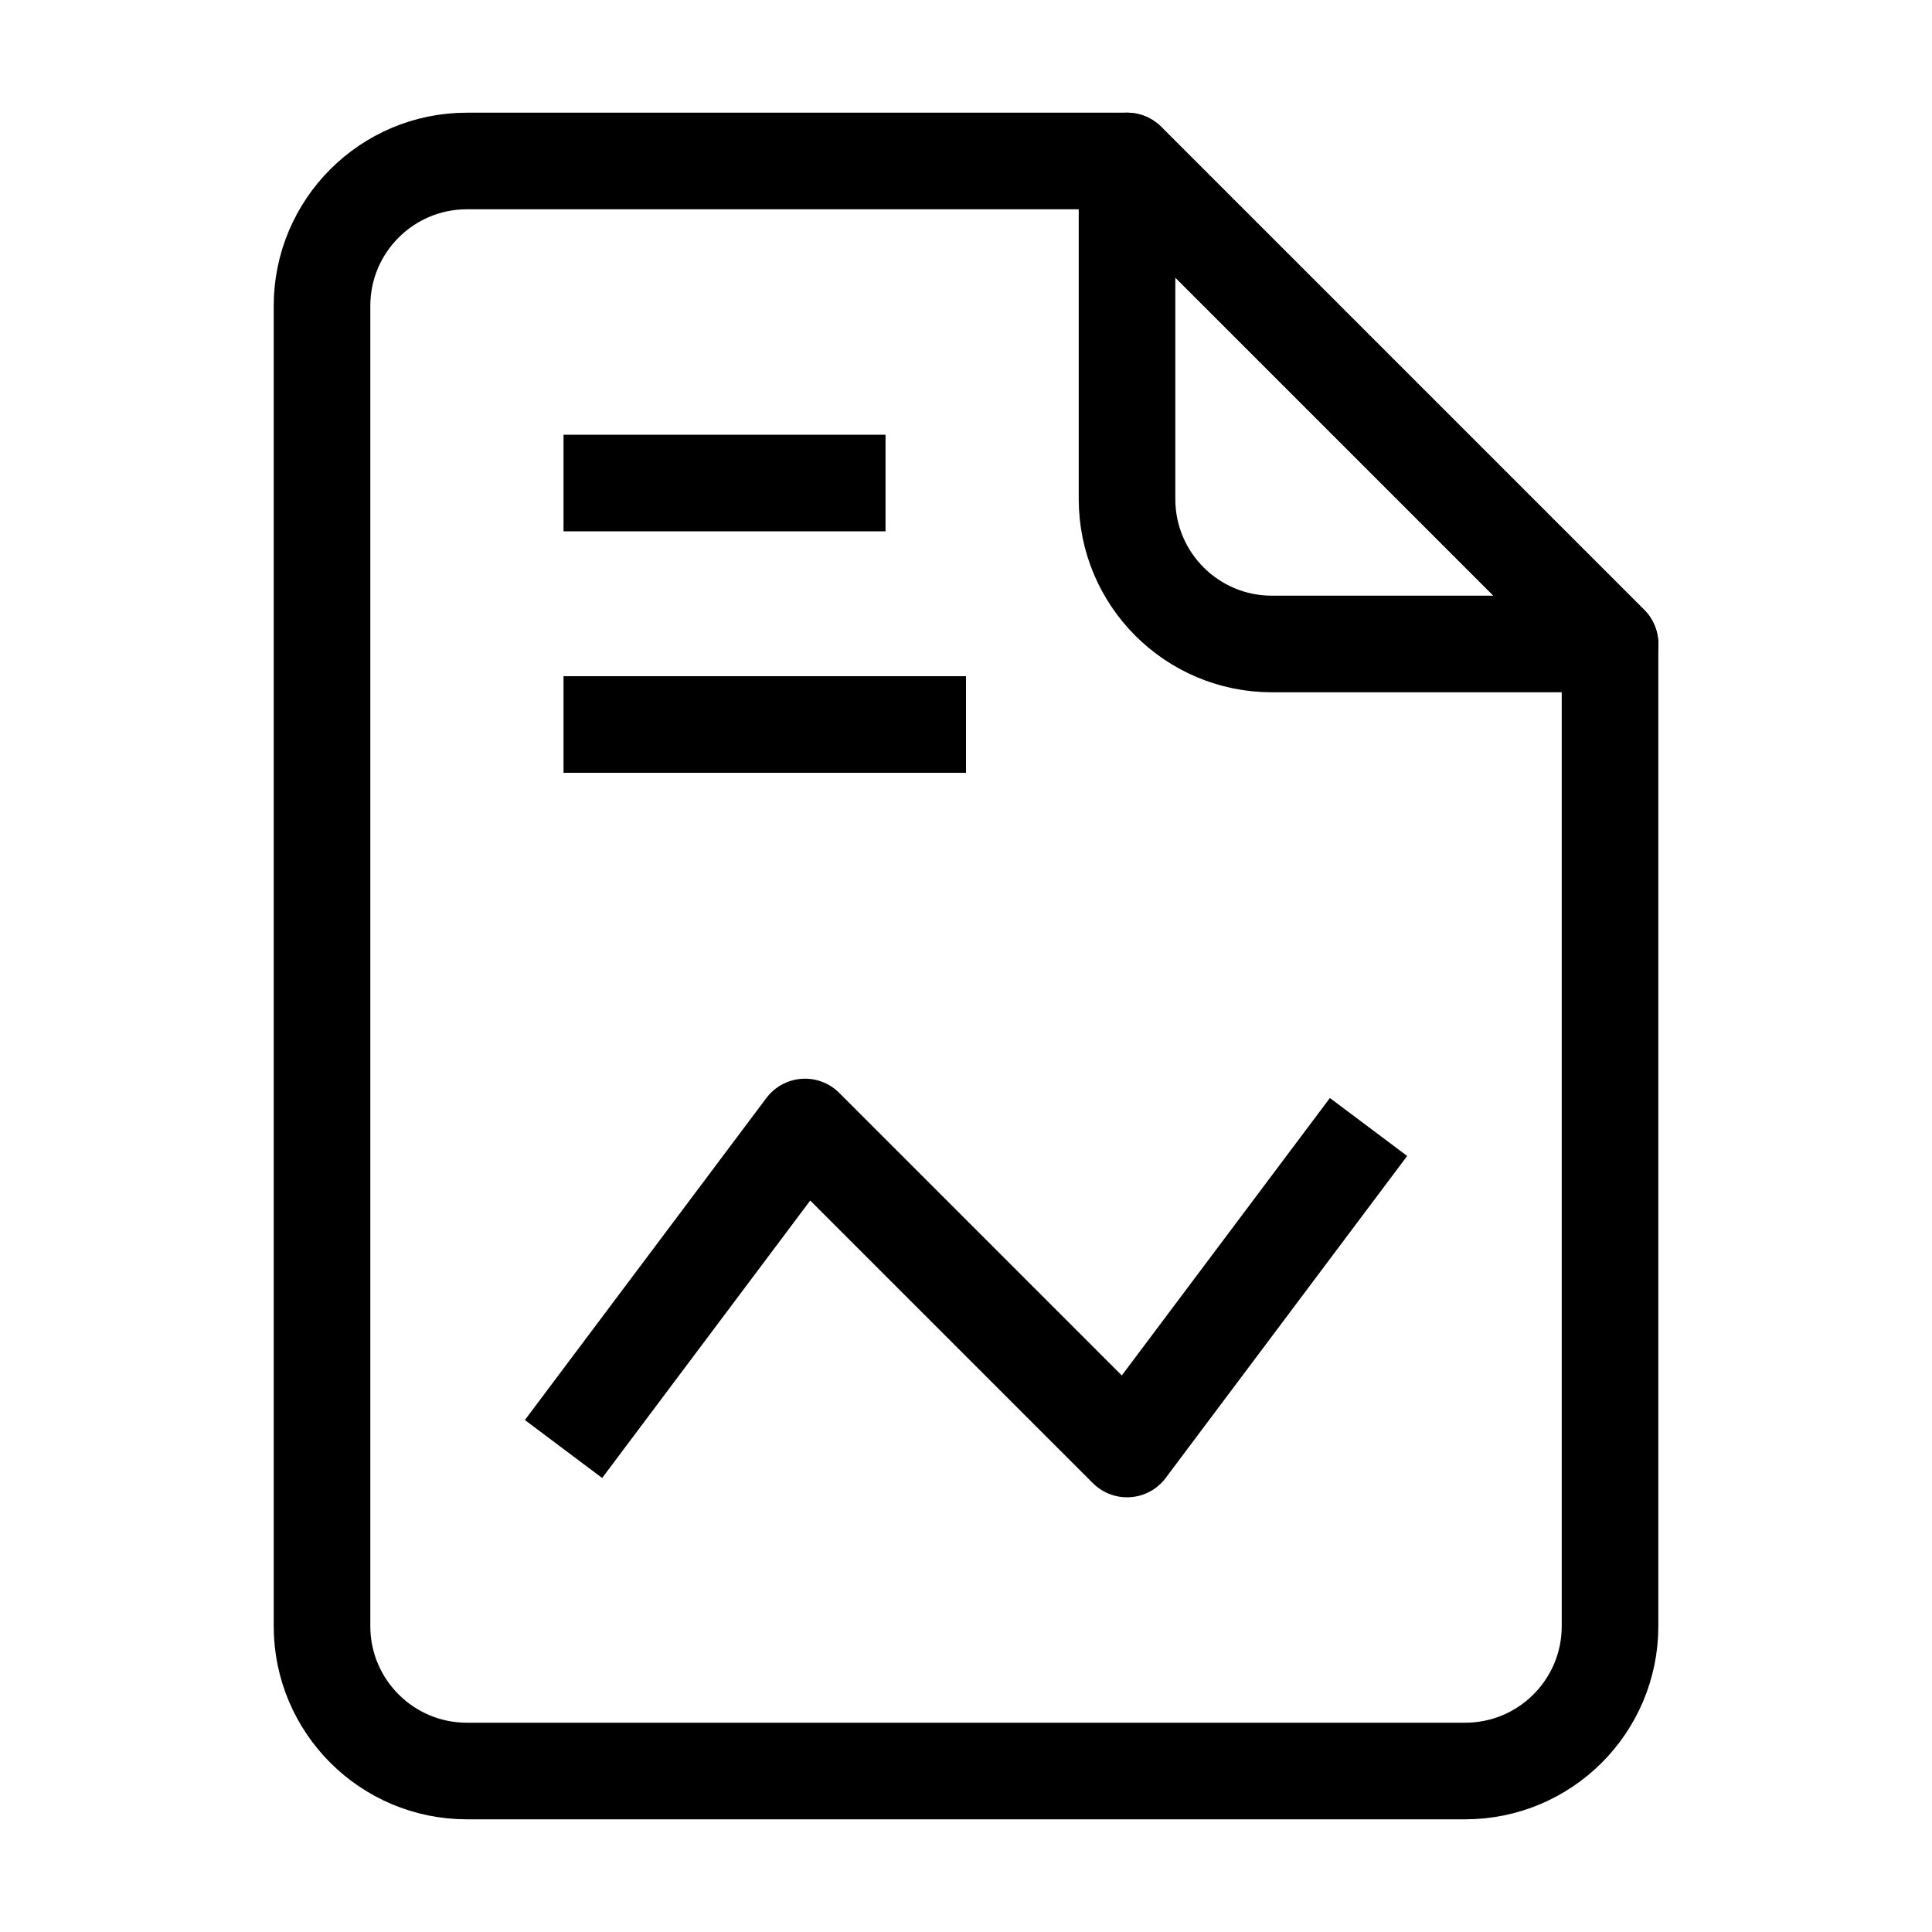 <svg width="40" height="40" viewBox="0 0 40 40" fill="none" xmlns="http://www.w3.org/2000/svg">
<path d="M9.667 36.667H30.334C31.991 36.667 33.334 35.324 33.334 33.667V13.333L23.334 3.333H9.667C8.01 3.333 6.667 4.677 6.667 6.333V33.667C6.667 35.324 8.01 36.667 9.667 36.667Z" stroke="black" stroke-width="2" stroke-linejoin="round"/>
<path d="M23.334 10.333V3.333L33.334 13.333H26.334C24.677 13.333 23.334 11.99 23.334 10.333Z" stroke="black" stroke-width="2" stroke-linejoin="round"/>
<path d="M11.667 10H18.334" stroke="black" stroke-width="2" stroke-linejoin="round"/>
<path d="M11.667 15H20" stroke="black" stroke-width="2" stroke-linejoin="round"/>
<path d="M11.667 30L16.667 23.333L23.334 30L28.334 23.333" stroke="black" stroke-width="2" stroke-linejoin="round"/>
</svg>
